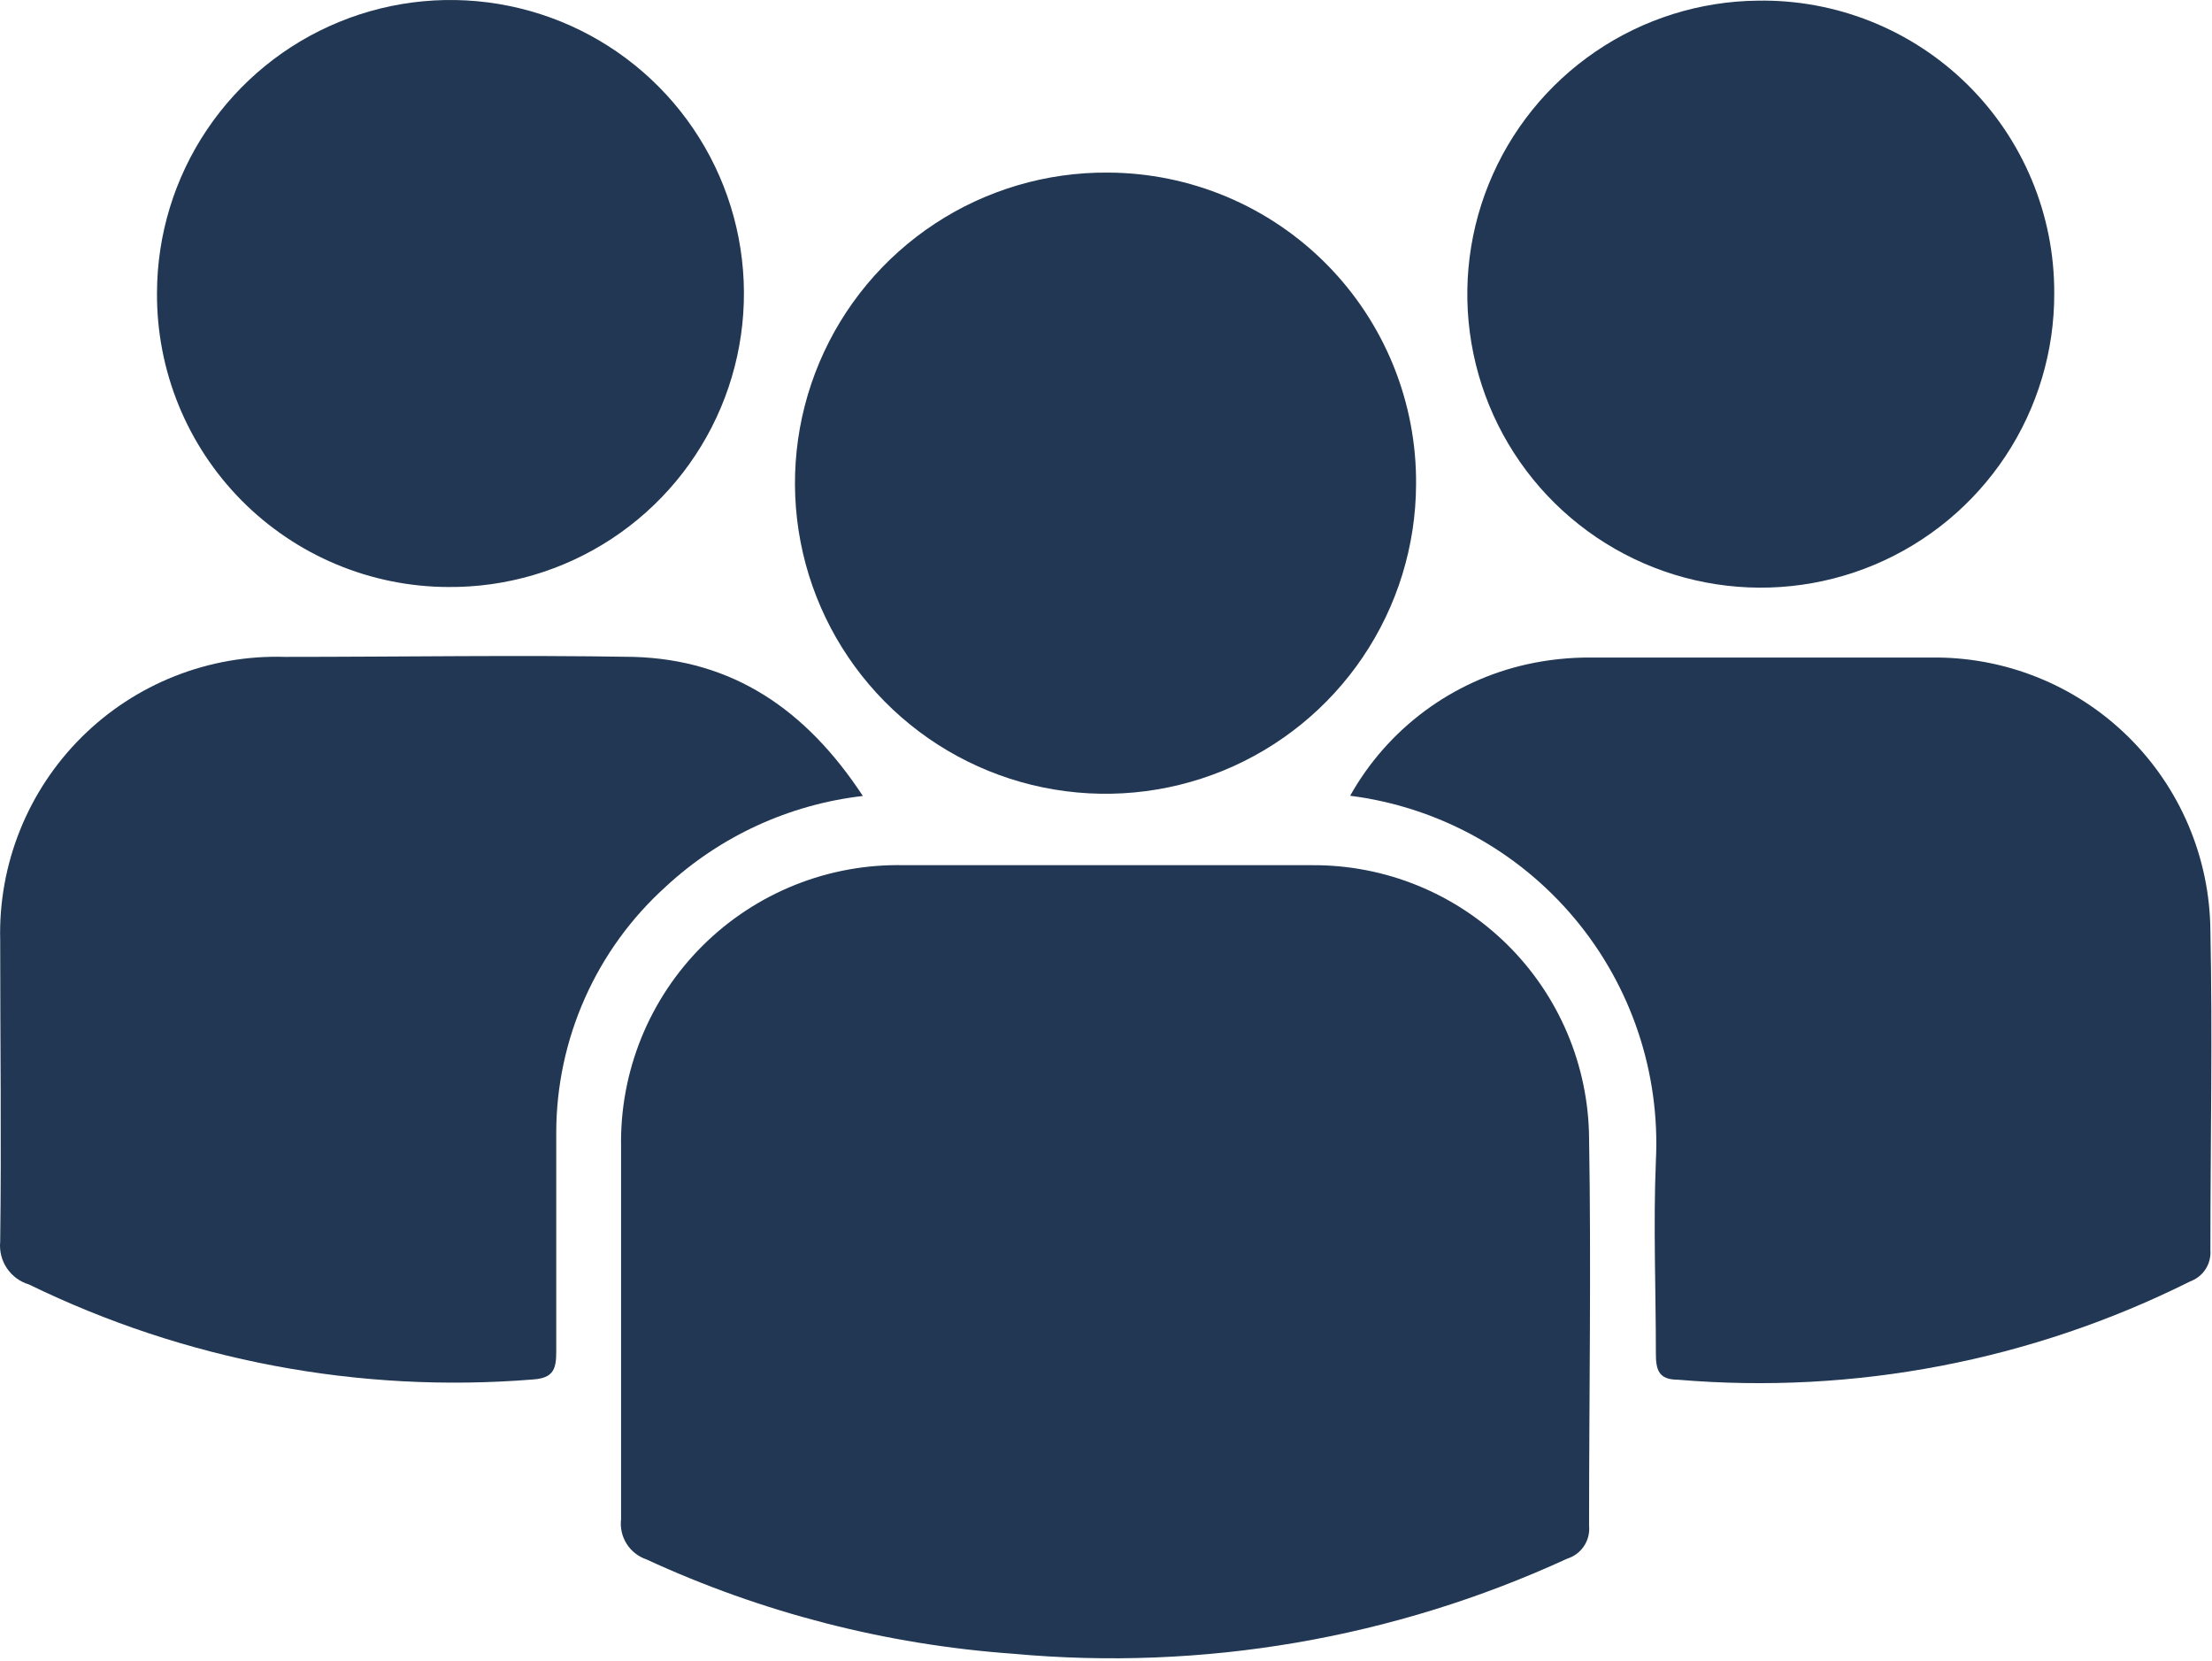 <svg width="574" height="431" viewBox="0 0 574 431" fill="none" xmlns="http://www.w3.org/2000/svg">
<path d="M286.874 224.48C304.775 224.48 322.677 224.48 340.578 224.48C359.476 224.389 377.639 231.79 391.092 245.061C404.545 258.333 412.191 276.395 412.356 295.292C412.924 328.765 412.356 362.295 412.356 395.826C412.544 397.692 412.082 399.567 411.046 401.131C410.01 402.695 408.465 403.853 406.673 404.407C361.718 425.098 312.113 433.604 262.834 429.072C229.904 426.714 197.673 418.416 167.7 404.578C165.585 403.853 163.784 402.425 162.594 400.532C161.405 398.64 160.9 396.397 161.164 394.178C161.164 361.898 161.164 329.674 161.164 297.565C160.993 287.886 162.78 278.273 166.417 269.303C170.054 260.332 175.467 252.189 182.331 245.363C189.194 238.537 197.366 233.168 206.356 229.58C215.346 225.991 224.969 224.257 234.646 224.48H286.874Z" fill="#213753"/>
<path d="M223.905 206.522C204.786 208.721 186.868 216.964 172.757 230.05C163.824 238.111 156.68 247.956 151.786 258.949C146.891 269.942 144.356 281.838 144.342 293.871C144.342 312.796 144.342 331.72 144.342 350.702C144.342 355.249 143.603 357.579 138.204 357.92C93.211 361.551 48.069 353.033 7.494 333.255C5.161 332.556 3.144 331.068 1.786 329.047C0.429 327.026 -0.185 324.596 0.049 322.173C0.39 296.087 0.049 270.002 0.049 243.917C-0.195 234.166 1.552 224.469 5.183 215.417C8.815 206.365 14.255 198.148 21.17 191.27C28.085 184.392 36.33 178.997 45.402 175.415C54.473 171.832 64.18 170.137 73.929 170.434C104.106 170.434 134.283 169.922 164.403 170.434C190.091 171.173 209.129 184.017 223.905 206.522Z" fill="#213753"/>
<path d="M350.354 206.465C355.17 197.875 361.745 190.399 369.647 184.523C377.55 178.647 386.603 174.505 396.216 172.366C401.682 171.153 407.268 170.562 412.867 170.604C442.306 170.604 471.725 170.604 501.125 170.604C510.547 170.477 519.901 172.213 528.65 175.713C537.399 179.213 545.369 184.408 552.103 191C558.837 197.591 564.201 205.448 567.888 214.12C571.574 222.792 573.51 232.107 573.584 241.529C574.153 269.149 573.584 296.769 573.584 324.389C573.713 326.12 573.271 327.846 572.327 329.303C571.383 330.76 569.989 331.869 568.356 332.459C527.219 353.034 481.203 361.863 435.372 357.976C430.314 357.976 429.689 355.305 429.689 351.1C429.689 334.505 429.007 317.854 429.689 301.259C430.847 278.368 423.317 255.884 408.606 238.307C393.896 220.731 373.09 209.358 350.354 206.465Z" fill="#213753"/>
<path d="M367.46 125.708C367.392 141.658 362.592 157.23 353.669 170.45C344.745 183.671 332.099 193.946 317.331 199.974C302.564 206.002 286.34 207.513 270.714 204.314C255.087 201.115 240.762 193.351 229.551 182.005C218.34 170.658 210.749 156.24 207.738 140.577C204.727 124.913 206.432 108.708 212.637 94.014C218.842 79.32 229.268 66.798 242.595 58.034C255.922 49.269 271.55 44.657 287.499 44.781C298.071 44.818 308.531 46.943 318.279 51.035C328.026 55.127 336.869 61.105 344.3 68.625C351.73 76.145 357.601 85.059 361.576 94.855C365.55 104.652 367.55 115.137 367.46 125.708Z" fill="#213753"/>
<path d="M40.74 75.981C40.774 60.9 45.285 46.169 53.702 33.654C62.118 21.14 74.06 11.407 88.015 5.688C101.969 -0.031 117.308 -1.478 132.085 1.531C146.863 4.54 160.415 11.868 171.023 22.588C181.63 33.307 188.817 46.935 191.67 61.744C194.524 76.552 192.916 91.875 187.052 105.769C181.187 119.663 171.329 131.503 158.727 139.787C146.126 148.072 131.348 152.429 116.268 152.305C106.293 152.268 96.423 150.262 87.225 146.404C78.026 142.545 69.679 136.909 62.663 129.819C55.647 122.728 50.098 114.323 46.336 105.084C42.574 95.846 40.673 85.956 40.74 75.981Z" fill="#213753"/>
<path d="M533.063 75.98C533.13 91.025 528.739 105.752 520.445 118.304C512.15 130.855 500.324 140.669 486.458 146.506C472.592 152.343 457.307 153.942 442.533 151.102C427.759 148.262 414.158 141.109 403.445 130.546C392.732 119.983 385.387 106.484 382.338 91.752C379.289 77.019 380.672 61.714 386.313 47.767C391.953 33.819 401.598 21.855 414.031 13.384C426.464 4.913 441.128 0.314 456.171 0.168C466.224 0.002 476.209 1.841 485.542 5.579C494.875 9.316 503.37 14.877 510.529 21.936C517.688 28.994 523.369 37.41 527.238 46.689C531.107 55.969 533.087 65.927 533.063 75.98Z" fill="#213753"/>
</svg>
